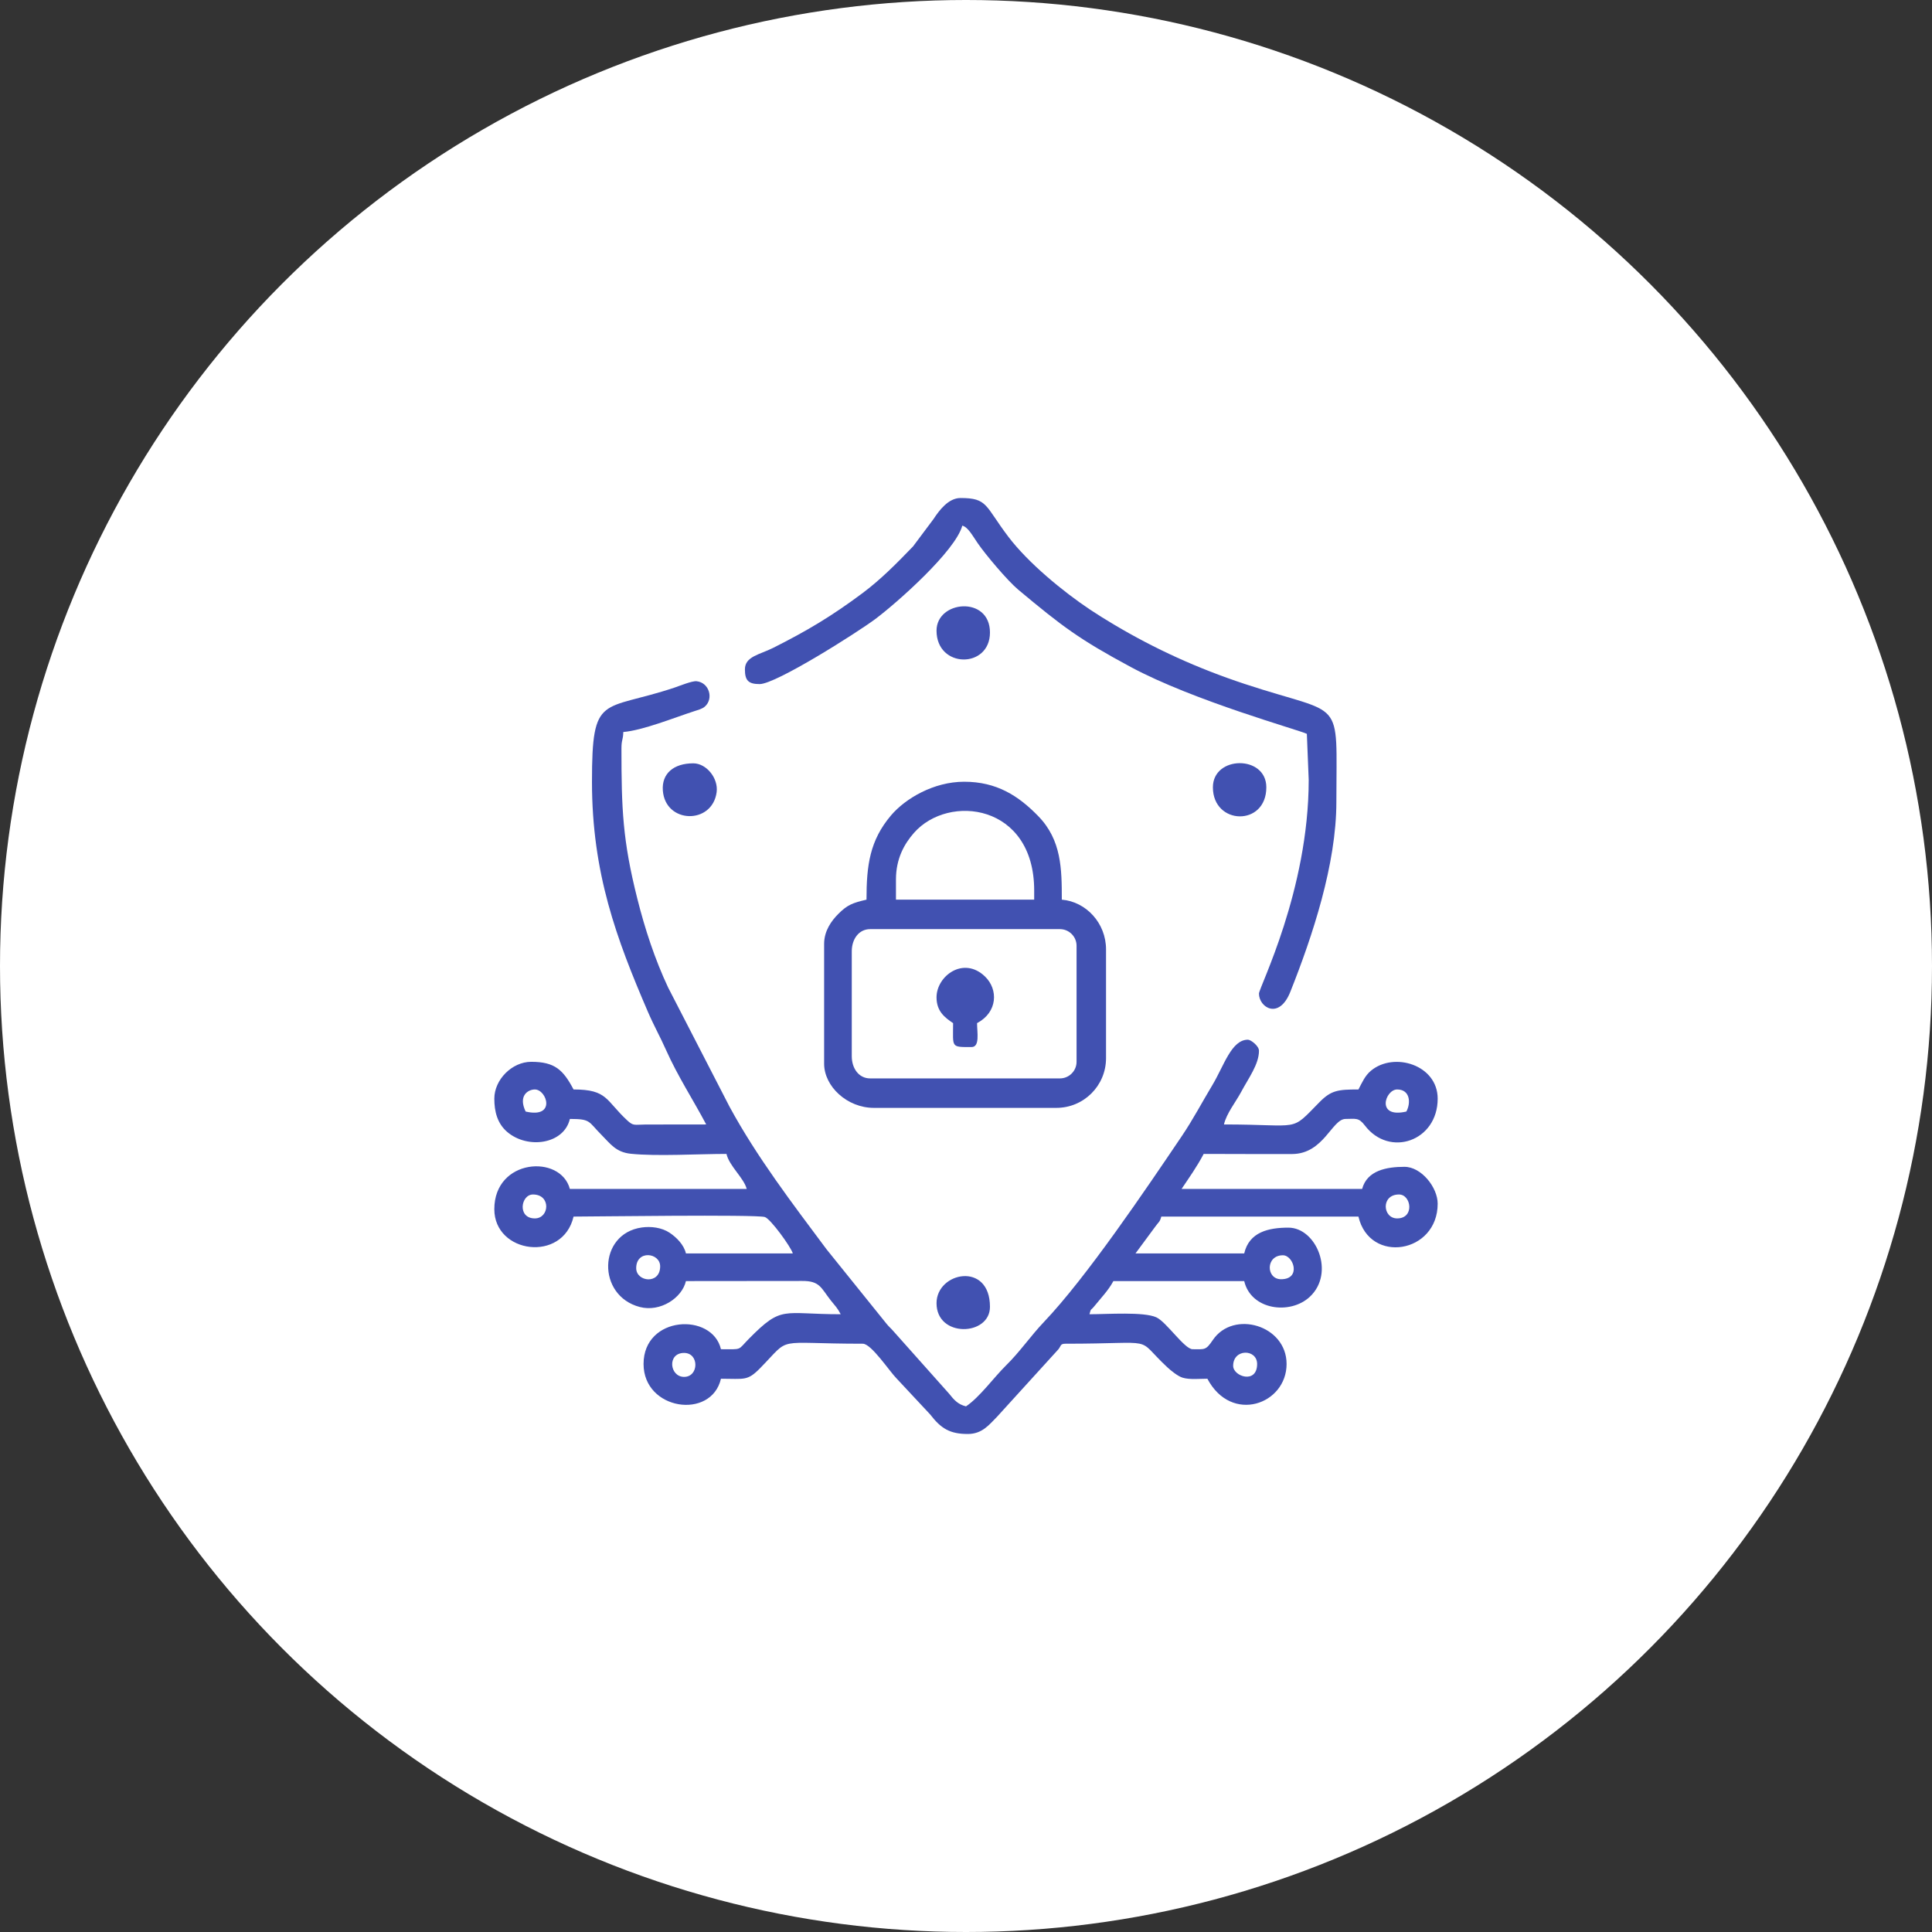 <?xml version="1.0" encoding="UTF-8"?>
<!DOCTYPE svg PUBLIC "-//W3C//DTD SVG 1.1//EN" "http://www.w3.org/Graphics/SVG/1.1/DTD/svg11.dtd">
<!-- Creator: CorelDRAW 2020 (64-Bit) -->
<svg xmlns="http://www.w3.org/2000/svg" xml:space="preserve" width="512px" height="512px" version="1.1" style="shape-rendering:geometricPrecision; text-rendering:geometricPrecision; image-rendering:optimizeQuality; fill-rule:evenodd; clip-rule:evenodd"
viewBox="0 0 512 512"
 xmlns:xlink="http://www.w3.org/1999/xlink"
 xmlns:xodm="http://www.corel.com/coreldraw/odm/2003">
 <rect x="0" y="0" width="512" height="512" fill="#333333" stroke="none"/>
 <defs>
  <style type="text/css">
   <![CDATA[
    .fil1 {fill:#4151B1}
    .fil0 {fill:white}
   ]]>
  </style>
 </defs>
 <g id="Layer_x0020_1">
  <circle class="fil0" cx="256" cy="256" r="256"/>
  <g id="_2108357468960">
   <path class="fil1" d="M326.8 361.96c0,-4.62 6.35,-4.51 6.35,-0.49 0,5.41 -6.35,3.32 -6.35,0.49zm-145.51 -3.42c4.04,0 3.95,6.35 0,6.35 -3.85,0 -4.55,-6.35 0,-6.35zm158.21 -19.53c-4.02,0 -4.14,-6.35 0.48,-6.35 2.84,0 4.93,6.35 -0.48,6.35zm-170.9 -2.93c0,-4.92 6.35,-4.12 6.35,-0.49 0,4.92 -6.35,4.11 -6.35,0.49zm201.66 -13.19c-3.88,0 -4.34,-6.34 0.49,-6.34 3.25,0 4.2,6.34 -0.49,6.34zm-229.01 -6.34c4.83,0 4.37,6.34 0.49,6.34 -4.69,0 -3.74,-6.34 -0.49,-6.34zm231.45 -21.98c-8.15,1.9 -5.62,-5.85 -2.44,-5.85 3.43,0 3.69,3.54 2.44,5.85zm-230.96 -5.85c3.18,0 5.71,7.75 -2.44,5.85 -2.04,-4.25 0.68,-5.85 2.44,-5.85zm15.14 -81.55c0,24.23 6.51,41.66 14.79,60.9 1.66,3.86 3.23,6.56 4.87,10.26 3.11,6.96 7.17,13.15 10.61,19.66l-16.13 0.02c-2.94,0.03 -3.16,0.42 -4.78,-1.08 -5.76,-5.32 -5.18,-8.21 -14.24,-8.21 -2.75,-5.19 -4.95,-7.33 -11.23,-7.33 -5.06,0 -9.77,4.71 -9.77,9.77 0,3.42 0.8,6.56 3.4,8.8 5.44,4.66 15.06,3.28 16.62,-3.43 5.64,0 4.83,0.67 8.42,4.27 2.33,2.33 3.77,4.55 7.74,4.96 6.91,0.71 17.99,0.04 25.34,0.04 0.76,3.24 4.58,6.32 5.37,9.28l-46.87 0c-2.47,-9.25 -20.02,-8.05 -20.02,5.37 0,11.78 18.14,14.21 21,1.96 4.78,0 48.09,-0.6 50.67,0.11 1.49,0.4 6.99,8.01 7.43,9.65l-28.32 0c-0.53,-2.3 -2.51,-4.26 -4.3,-5.46 -2.1,-1.42 -5.01,-1.76 -7.43,-1.41 -11.6,1.66 -11.92,18.09 -0.49,21.07 5.43,1.42 11.18,-2.39 12.22,-6.87l30.79 -0.03c4.72,-0.04 5,1.85 7.57,5.12 1.29,1.63 1.71,1.91 2.66,3.7 -15.56,0 -15.47,-2.47 -24.3,6.47 -3.14,3.18 -1.63,2.8 -7.44,2.8 -2.29,-9.8 -20.51,-8.95 -20.51,3.91 0,12.28 17.96,14.86 20.51,3.91 6.25,0 6.99,0.65 10.38,-2.8 8.51,-8.66 3.2,-6.48 27.22,-6.48 2.25,0 7.13,7.39 8.9,9.16l8.96 9.6c2.89,3.76 5.25,5.16 9.97,5.16 3.82,0 5.66,-2.48 7.69,-4.51l16.28 -17.9c0.77,-0.91 0.44,-1.51 1.91,-1.51 25.22,0 18.02,-2.12 26.97,6.23 0.88,0.82 2.78,2.39 4.06,2.77 1.88,0.57 4.45,0.28 6.57,0.28 6.38,12.05 20.99,6.79 20.99,-3.91 0,-10.3 -14.11,-14.38 -19.54,-6.36 -1.89,2.8 -2.15,2.45 -5.36,2.45 -2.14,0 -6.95,-7.24 -9.61,-8.45 -3.35,-1.53 -12.93,-0.82 -17.73,-0.82 0.45,-1.72 0.27,-0.86 1.29,-2.13 1.76,-2.18 3.76,-4.23 5.05,-6.66l34.67 0c1.79,7.66 12.13,9.04 17.37,4.18 6.8,-6.33 1.72,-18.34 -5.65,-18.34 -5.27,0 -10.4,1.15 -11.72,6.83l-28.81 0 5.18 -7.02c1,-1.41 1.25,-1.23 1.66,-2.74l52.24 0c2.96,12.69 21,9.78 21,-3.42 0,-4.32 -4.33,-9.77 -8.79,-9.77 -4.68,0 -9.91,0.92 -11.23,5.86l-47.85 0c2.08,-3.1 4.06,-5.87 5.86,-9.28 7.81,0 15.65,0.07 23.46,0.03 8.37,-0.05 10.53,-9.3 14.14,-9.3 2.65,0 3.45,-0.45 5.1,1.72 6.54,8.6 19.31,4.16 19.31,-7.09 0,-8.96 -11.57,-12.5 -17.67,-7.42 -1.61,1.33 -2.36,3.15 -3.33,4.98 -5.44,0 -7.22,0.22 -10.31,3.35 -8,8.12 -4.49,5.92 -25.33,5.92 0.69,-2.95 3.09,-5.88 4.56,-8.62 1.94,-3.65 4.72,-7.31 4.72,-10.91 0,-1.28 -2.16,-2.93 -2.93,-2.93 -4.38,0 -6.33,6.89 -9.43,12.05 -2.77,4.61 -5.11,9.08 -8.05,13.44 -9.65,14.28 -25.3,37.48 -36.6,49.34 -3.52,3.7 -6.36,7.9 -10.01,11.48 -3.3,3.25 -6.98,8.42 -10.62,10.86 -2.17,-0.51 -3.25,-1.81 -4.47,-3.35l-14.72 -16.52c-0.73,-0.86 -1.19,-1.17 -1.88,-2.03l-15.9 -19.74c-9.03,-12.1 -18.48,-24.47 -25.7,-37.78l-16.27 -31.58c-3.5,-7.45 -6.15,-15.51 -8.17,-23.57 -3.89,-15.43 -4.2,-23.79 -4.2,-39.75 0,-2.45 0.44,-2.18 0.49,-4.39 5.18,-0.43 13.52,-3.81 18.87,-5.54 1.03,-0.34 2.03,-0.58 2.73,-1.19 2.42,-2.1 1.17,-6.39 -2.19,-6.73 -1.18,-0.12 -4.53,1.25 -5.8,1.68 -19.28,6.44 -21.91,1.31 -21.91,24.96z"/>
   <path class="fil1" d="M225.73 279.93l0 -27.84c0,-3.15 1.82,-5.86 4.88,-5.86l50.29 0c2.42,0 4.4,1.99 4.4,4.4l0 30.76c0,2.41 -1.98,4.4 -4.4,4.4l-50.29 0c-3.06,0 -4.88,-2.71 -4.88,-5.86zm11.71 -46.88c0,-5.42 2.15,-9.35 4.77,-12.33 9.21,-10.48 31.86,-7.65 31.86,15.26l0 2.44 -36.63 0 0 -5.37zm-7.81 5.37c-3.7,0.86 -5.06,1.37 -7.46,3.77 -1.85,1.85 -3.77,4.51 -3.77,7.95l0 31.74c0,6.02 6.08,11.72 13.19,11.72l48.34 0c7.3,0 13.18,-5.88 13.18,-13.19l0 -28.8c0,-6.98 -5.28,-12.65 -11.72,-13.19 0,-8.12 -0.07,-15.78 -6.21,-22.1 -5.31,-5.47 -11.08,-9.15 -19.67,-9.15 -8.09,0 -15.6,4.46 -19.39,8.93 -5.62,6.65 -6.49,13.19 -6.49,22.32z"/>
   <path class="fil1" d="M197.41 177.39c0,2.96 0.94,3.9 3.9,3.9 4.33,0 25.81,-13.63 30.63,-17.22 5.75,-4.3 21.29,-18.06 23.08,-24.77 1.52,0.41 2.59,2.48 4.11,4.69 2.04,2.98 7.9,9.93 10.69,12.26 11.76,9.83 16.24,13.19 29.8,20.49 16.77,9.03 44.95,16.8 46.71,17.74l0.49 12.2c0,29.32 -13.18,55.01 -13.18,56.64 0,3.65 5.31,7.06 8.31,-0.48 5.89,-14.8 12.2,-33.82 12.2,-50.3 0,-28.53 2.42,-22.44 -24.36,-31.31 -12.39,-4.1 -23.7,-9.24 -34.57,-15.71 -2.23,-1.33 -4.15,-2.51 -6.32,-3.95 -7.13,-4.76 -16.39,-12.35 -21.68,-19.33 -6.24,-8.22 -5.41,-10.26 -12.68,-10.26 -3.25,0 -5.7,3.37 -7.14,5.56l-5.43 7.26c-4.25,4.41 -8.51,8.75 -13.45,12.43 -8.21,6.11 -14.6,9.92 -23.62,14.46 -3.57,1.8 -7.49,2.25 -7.49,5.7z"/>
   <path class="fil1" d="M248.19 264.3c0,3.69 2.15,5.34 4.39,6.84 0,6.5 -0.68,6.34 4.88,6.34 2.27,0 1.47,-3.89 1.47,-6.34 5.49,-2.91 5.65,-8.94 2.1,-12.36 -5.69,-5.48 -12.84,-0.14 -12.84,5.52z"/>
   <path class="fil1" d="M321.43 208.64c0,10.07 14.16,10.47 14.16,0 0,-8.6 -14.16,-8.45 -14.16,0z"/>
   <path class="fil1" d="M248.19 167.13c0,10.07 14.16,10.14 14.16,0.49 0,-9.81 -14.16,-8.53 -14.16,-0.49z"/>
   <path class="fil1" d="M183.73 202.29c-5.21,0 -8.4,2.72 -8.07,7.2 0.65,8.85 13.11,9.11 14.26,0.43 0.48,-3.68 -2.71,-7.63 -6.19,-7.63z"/>
   <path class="fil1" d="M248.19 345.36c0,9.24 14.16,8.74 14.16,0.97 0,-12.1 -14.16,-9.27 -14.16,-0.97z"/>
  </g>
 </g>
</svg>
